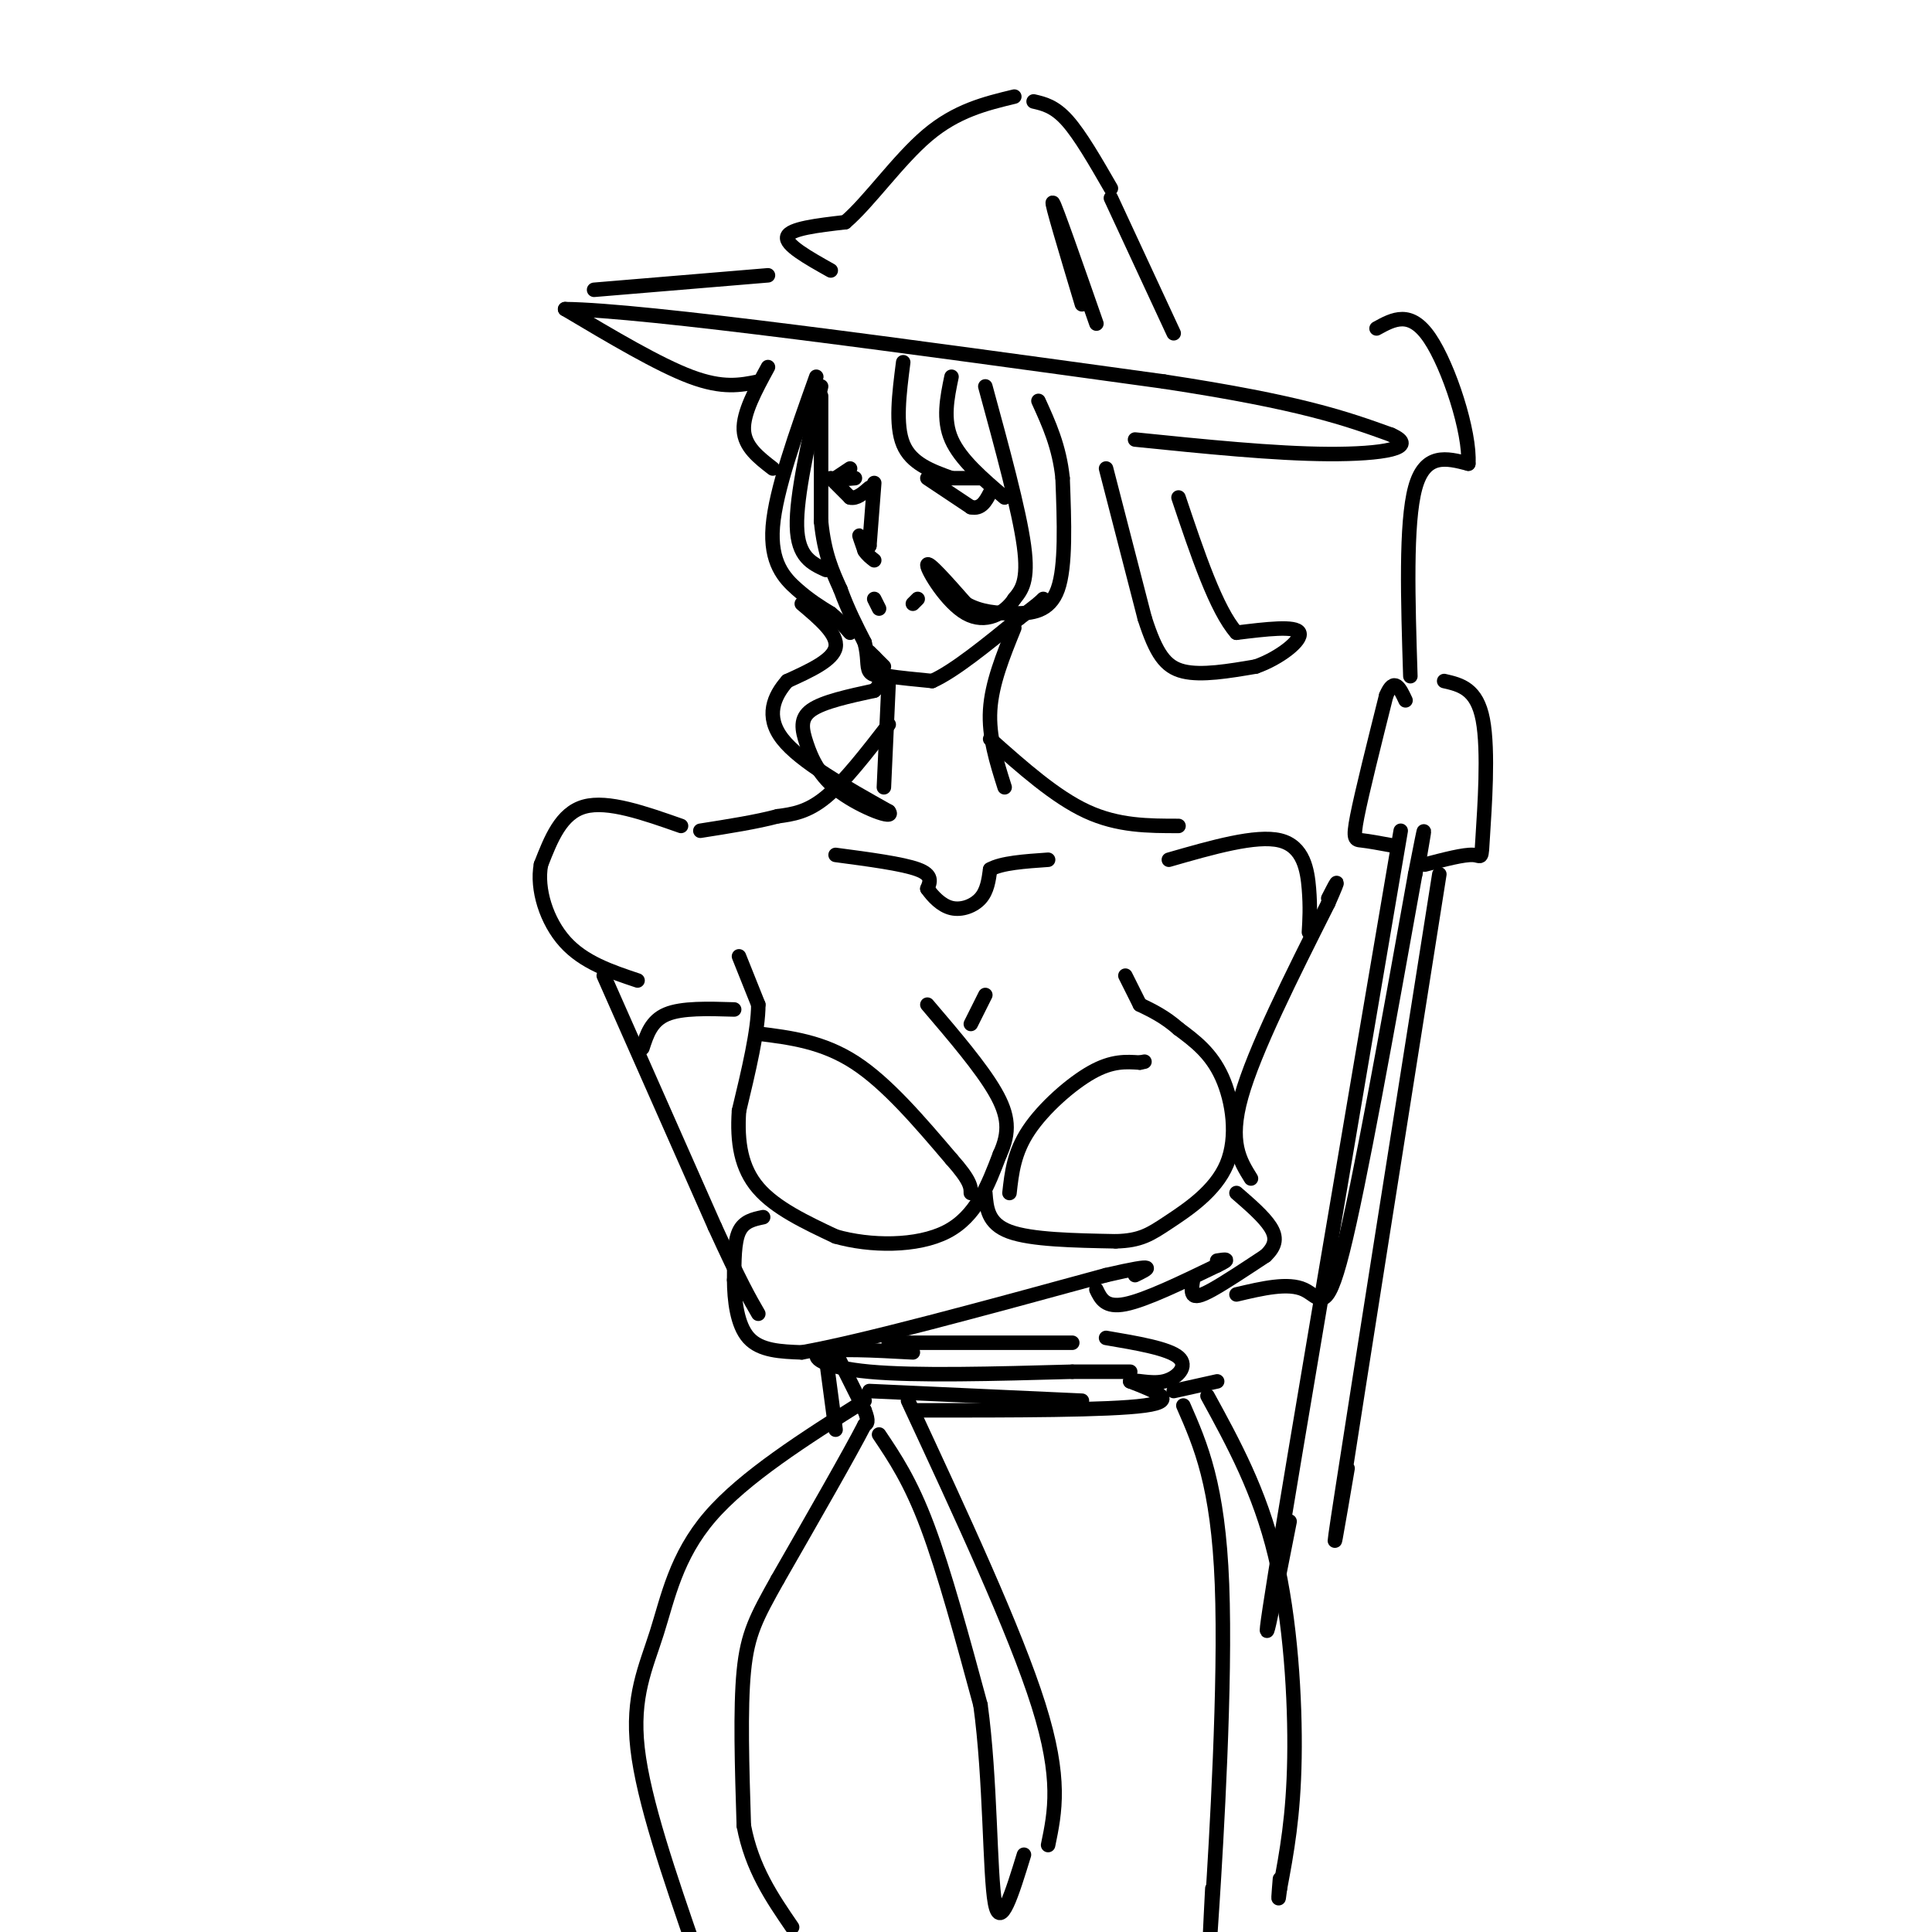 <svg viewBox='0 0 400 400' version='1.1' xmlns='http://www.w3.org/2000/svg' xmlns:xlink='http://www.w3.org/1999/xlink'><g fill='none' stroke='rgb(0,0,0)' stroke-width='3' stroke-linecap='round' stroke-linejoin='round'><path d='M170,82c0.000,0.000 0.000,26.000 0,26'/><path d='M170,108c0.667,6.667 2.333,10.333 4,14'/><path d='M174,122c1.500,4.167 3.250,7.583 5,11'/><path d='M179,133c0.822,3.000 0.378,5.000 1,6c0.622,1.000 2.311,1.000 4,1'/><path d='M184,140c2.167,0.333 5.583,0.667 9,1'/><path d='M193,141c4.500,-2.000 11.250,-7.500 18,-13'/><path d='M211,128c3.833,-2.833 4.417,-3.417 5,-4'/><path d='M180,135c0.000,0.000 3.000,3.000 3,3'/><path d='M170,80c-2.583,11.333 -5.167,22.667 -5,29c0.167,6.333 3.083,7.667 6,9'/><path d='M169,78c-4.200,11.756 -8.400,23.511 -9,31c-0.600,7.489 2.400,10.711 5,13c2.600,2.289 4.800,3.644 7,5'/><path d='M172,127c1.833,1.500 2.917,2.750 4,4'/><path d='M166,125c3.750,3.167 7.500,6.333 7,9c-0.500,2.667 -5.250,4.833 -10,7'/><path d='M163,141c-2.756,3.089 -4.644,7.311 -1,12c3.644,4.689 12.822,9.844 22,15'/><path d='M184,168c1.537,1.922 -5.619,-0.774 -10,-4c-4.381,-3.226 -5.987,-6.984 -7,-10c-1.013,-3.016 -1.432,-5.290 1,-7c2.432,-1.710 7.716,-2.855 13,-4'/><path d='M181,143c2.167,-1.833 1.083,-4.417 0,-7'/><path d='M187,75c-0.833,6.500 -1.667,13.000 0,17c1.667,4.000 5.833,5.500 10,7'/><path d='M197,78c-0.917,4.417 -1.833,8.833 0,13c1.833,4.167 6.417,8.083 11,12'/><path d='M204,80c3.500,12.833 7.000,25.667 8,33c1.000,7.333 -0.500,9.167 -2,11'/><path d='M210,124c-2.000,3.071 -6.000,5.250 -10,3c-4.000,-2.250 -8.000,-8.929 -8,-10c0.000,-1.071 4.000,3.464 8,8'/><path d='M200,125c2.976,1.714 6.417,2.000 10,2c3.583,0.000 7.310,-0.286 9,-5c1.690,-4.714 1.345,-13.857 1,-23'/><path d='M220,99c-0.667,-6.500 -2.833,-11.250 -5,-16'/><path d='M160,97c-2.917,-2.250 -5.833,-4.500 -6,-8c-0.167,-3.500 2.417,-8.250 5,-13'/><path d='M157,79c-3.667,0.750 -7.333,1.500 -14,-1c-6.667,-2.500 -16.333,-8.250 -26,-14'/><path d='M117,64c16.333,0.167 70.167,7.583 124,15'/><path d='M241,79c28.500,4.333 37.750,7.667 47,11'/><path d='M288,90c6.200,2.733 -1.800,4.067 -13,4c-11.200,-0.067 -25.600,-1.533 -40,-3'/><path d='M123,60c0.000,0.000 36.000,-3.000 36,-3'/><path d='M172,56c-4.750,-2.667 -9.500,-5.333 -9,-7c0.500,-1.667 6.250,-2.333 12,-3'/><path d='M175,46c4.844,-4.111 10.956,-12.889 17,-18c6.044,-5.111 12.022,-6.556 18,-8'/><path d='M214,21c2.167,0.500 4.333,1.000 7,4c2.667,3.000 5.833,8.500 9,14'/><path d='M227,67c-4.250,-12.167 -8.500,-24.333 -9,-25c-0.500,-0.667 2.750,10.167 6,21'/><path d='M230,41c0.000,0.000 13.000,28.000 13,28'/><path d='M229,97c0.000,0.000 8.000,31.000 8,31'/><path d='M237,128c2.356,7.311 4.244,10.089 8,11c3.756,0.911 9.378,-0.044 15,-1'/><path d='M260,138c4.911,-1.711 9.689,-5.489 9,-7c-0.689,-1.511 -6.844,-0.756 -13,0'/><path d='M256,131c-4.167,-4.667 -8.083,-16.333 -12,-28'/><path d='M210,130c-2.333,5.750 -4.667,11.500 -5,17c-0.333,5.500 1.333,10.750 3,16'/><path d='M184,141c0.000,0.000 -1.000,22.000 -1,22'/><path d='M184,150c-4.583,5.917 -9.167,11.833 -13,15c-3.833,3.167 -6.917,3.583 -10,4'/><path d='M161,169c-4.333,1.167 -10.167,2.083 -16,3'/><path d='M205,153c6.750,6.000 13.500,12.000 20,15c6.500,3.000 12.750,3.000 19,3'/><path d='M141,171c-7.583,-2.667 -15.167,-5.333 -20,-4c-4.833,1.333 -6.917,6.667 -9,12'/><path d='M112,179c-0.956,5.067 1.156,11.733 5,16c3.844,4.267 9.422,6.133 15,8'/><path d='M153,198c0.000,0.000 4.000,10.000 4,10'/><path d='M157,208c0.000,5.333 -2.000,13.667 -4,22'/><path d='M153,230c-0.444,6.533 0.444,11.867 4,16c3.556,4.133 9.778,7.067 16,10'/><path d='M173,256c7.111,2.044 16.889,2.156 23,-1c6.111,-3.156 8.556,-9.578 11,-16'/><path d='M207,239c2.111,-4.578 1.889,-8.022 -1,-13c-2.889,-4.978 -8.444,-11.489 -14,-18'/><path d='M201,212c0.000,0.000 3.000,-6.000 3,-6'/><path d='M204,247c0.250,3.167 0.500,6.333 5,8c4.500,1.667 13.250,1.833 22,2'/><path d='M231,257c5.180,-0.124 7.131,-1.435 11,-4c3.869,-2.565 9.657,-6.383 12,-12c2.343,-5.617 1.241,-13.033 -1,-18c-2.241,-4.967 -5.620,-7.483 -9,-10'/><path d='M244,213c-2.833,-2.500 -5.417,-3.750 -8,-5'/><path d='M236,208c0.000,0.000 -3.000,-6.000 -3,-6'/><path d='M157,214c6.667,0.833 13.333,1.667 20,6c6.667,4.333 13.333,12.167 20,20'/><path d='M197,240c4.000,4.500 4.000,5.750 4,7'/><path d='M209,247c0.467,-4.200 0.933,-8.400 4,-13c3.067,-4.600 8.733,-9.600 13,-12c4.267,-2.400 7.133,-2.200 10,-2'/><path d='M236,220c1.667,-0.333 0.833,-0.167 0,0'/><path d='M125,202c0.000,0.000 23.000,52.000 23,52'/><path d='M148,254c5.333,11.667 7.167,14.833 9,18'/><path d='M158,252c-2.000,0.417 -4.000,0.833 -5,3c-1.000,2.167 -1.000,6.083 -1,10'/><path d='M152,265c0.022,4.089 0.578,9.311 3,12c2.422,2.689 6.711,2.844 11,3'/><path d='M166,280c12.333,-2.167 37.667,-9.083 63,-16'/><path d='M229,264c11.500,-2.667 8.750,-1.333 6,0'/><path d='M227,267c0.917,1.917 1.833,3.833 6,3c4.167,-0.833 11.583,-4.417 19,-8'/><path d='M252,262c3.167,-1.500 1.583,-1.250 0,-1'/><path d='M247,265c-0.200,1.222 -0.400,2.444 0,3c0.400,0.556 1.400,0.444 4,-1c2.600,-1.444 6.800,-4.222 11,-7'/><path d='M262,260c2.244,-2.111 2.356,-3.889 1,-6c-1.356,-2.111 -4.178,-4.556 -7,-7'/><path d='M133,217c0.917,-2.833 1.833,-5.667 5,-7c3.167,-1.333 8.583,-1.167 14,-1'/><path d='M171,281c0.000,0.000 2.000,15.000 2,15'/><path d='M173,280c0.000,0.000 6.000,12.000 6,12'/><path d='M179,292c1.000,2.500 0.500,2.750 0,3'/><path d='M179,295c-3.000,5.833 -10.500,18.917 -18,32'/><path d='M161,327c-4.356,7.778 -6.244,11.222 -7,19c-0.756,7.778 -0.378,19.889 0,32'/><path d='M154,378c1.667,8.833 5.833,14.917 10,21'/><path d='M184,278c0.000,0.000 38.000,0.000 38,0'/><path d='M189,280c-8.200,-0.444 -16.400,-0.889 -19,0c-2.600,0.889 0.400,3.111 10,4c9.600,0.889 25.800,0.444 42,0'/><path d='M222,284c9.000,0.000 10.500,0.000 12,0'/><path d='M180,288c0.000,0.000 44.000,2.000 44,2'/><path d='M190,292c19.833,0.000 39.667,0.000 47,-1c7.333,-1.000 2.167,-3.000 -3,-5'/><path d='M234,286c0.762,-0.524 4.167,0.667 7,0c2.833,-0.667 5.095,-3.190 3,-5c-2.095,-1.810 -8.548,-2.905 -15,-4'/><path d='M243,288c0.000,0.000 9.000,-2.000 9,-2'/><path d='M188,290c11.083,23.833 22.167,47.667 27,63c4.833,15.333 3.417,22.167 2,29'/><path d='M179,290c-12.470,7.893 -24.940,15.786 -32,24c-7.060,8.214 -8.708,16.750 -11,24c-2.292,7.250 -5.226,13.214 -4,24c1.226,10.786 6.613,26.393 12,42'/><path d='M182,297c3.250,4.833 6.500,9.667 10,19c3.500,9.333 7.250,23.167 11,37'/><path d='M203,353c2.111,15.311 1.889,35.089 3,41c1.111,5.911 3.556,-2.044 6,-10'/><path d='M245,291c3.600,8.222 7.200,16.444 8,37c0.800,20.556 -1.200,53.444 -2,66c-0.800,12.556 -0.400,4.778 0,-3'/><path d='M250,289c5.400,9.867 10.800,19.733 14,33c3.200,13.267 4.200,29.933 4,42c-0.200,12.067 -1.600,19.533 -3,27'/><path d='M265,391c-0.500,4.167 -0.250,1.083 0,-2'/><path d='M173,177c6.917,0.917 13.833,1.833 17,3c3.167,1.167 2.583,2.583 2,4'/><path d='M192,184c1.107,1.571 2.875,3.500 5,4c2.125,0.500 4.607,-0.429 6,-2c1.393,-1.571 1.696,-3.786 2,-6'/><path d='M205,180c2.333,-1.333 7.167,-1.667 12,-2'/><path d='M181,100c0.000,0.000 -1.000,13.000 -1,13'/><path d='M180,113c-0.644,1.444 -1.756,-1.444 -2,-2c-0.244,-0.556 0.378,1.222 1,3'/><path d='M179,114c0.500,0.833 1.250,1.417 2,2'/><path d='M176,97c0.000,0.000 -3.000,2.000 -3,2'/><path d='M173,99c0.167,0.333 2.083,0.167 4,0'/><path d='M172,99c0.000,0.000 4.000,4.000 4,4'/><path d='M176,103c1.333,0.333 2.667,-0.833 4,-2'/><path d='M194,99c0.000,0.000 9.000,0.000 9,0'/><path d='M192,99c0.000,0.000 9.000,6.000 9,6'/><path d='M201,105c2.167,0.500 3.083,-1.250 4,-3'/><path d='M181,124c0.000,0.000 1.000,2.000 1,2'/><path d='M189,125c0.000,0.000 1.000,-1.000 1,-1'/><path d='M242,178c9.044,-2.600 18.089,-5.200 23,-4c4.911,1.200 5.689,6.200 6,10c0.311,3.800 0.156,6.400 0,9'/><path d='M259,244c-2.333,-3.750 -4.667,-7.500 -2,-17c2.667,-9.500 10.333,-24.750 18,-40'/><path d='M275,187c3.000,-6.833 1.500,-3.917 0,-1'/><path d='M256,268c5.356,-1.267 10.711,-2.533 14,-1c3.289,1.533 4.511,5.867 8,-8c3.489,-13.867 9.244,-45.933 15,-78'/><path d='M293,181c2.667,-13.667 1.833,-8.833 1,-4'/><path d='M288,175c-2.289,-0.422 -4.578,-0.844 -6,-1c-1.422,-0.156 -1.978,-0.044 -1,-5c0.978,-4.956 3.489,-14.978 6,-25'/><path d='M287,144c1.667,-4.000 2.833,-1.500 4,1'/><path d='M295,179c4.048,-1.060 8.095,-2.119 10,-2c1.905,0.119 1.667,1.417 2,-4c0.333,-5.417 1.238,-17.548 0,-24c-1.238,-6.452 -4.619,-7.226 -8,-8'/><path d='M290,172c-11.083,65.083 -22.167,130.167 -26,154c-3.833,23.833 -0.417,6.417 3,-11'/><path d='M298,181c-8.417,53.250 -16.833,106.500 -20,127c-3.167,20.500 -1.083,8.250 1,-4'/><path d='M292,140c-0.500,-15.833 -1.000,-31.667 1,-39c2.000,-7.333 6.500,-6.167 11,-5'/><path d='M304,96c0.422,-6.467 -4.022,-20.133 -8,-26c-3.978,-5.867 -7.489,-3.933 -11,-2'/></g>
</svg>